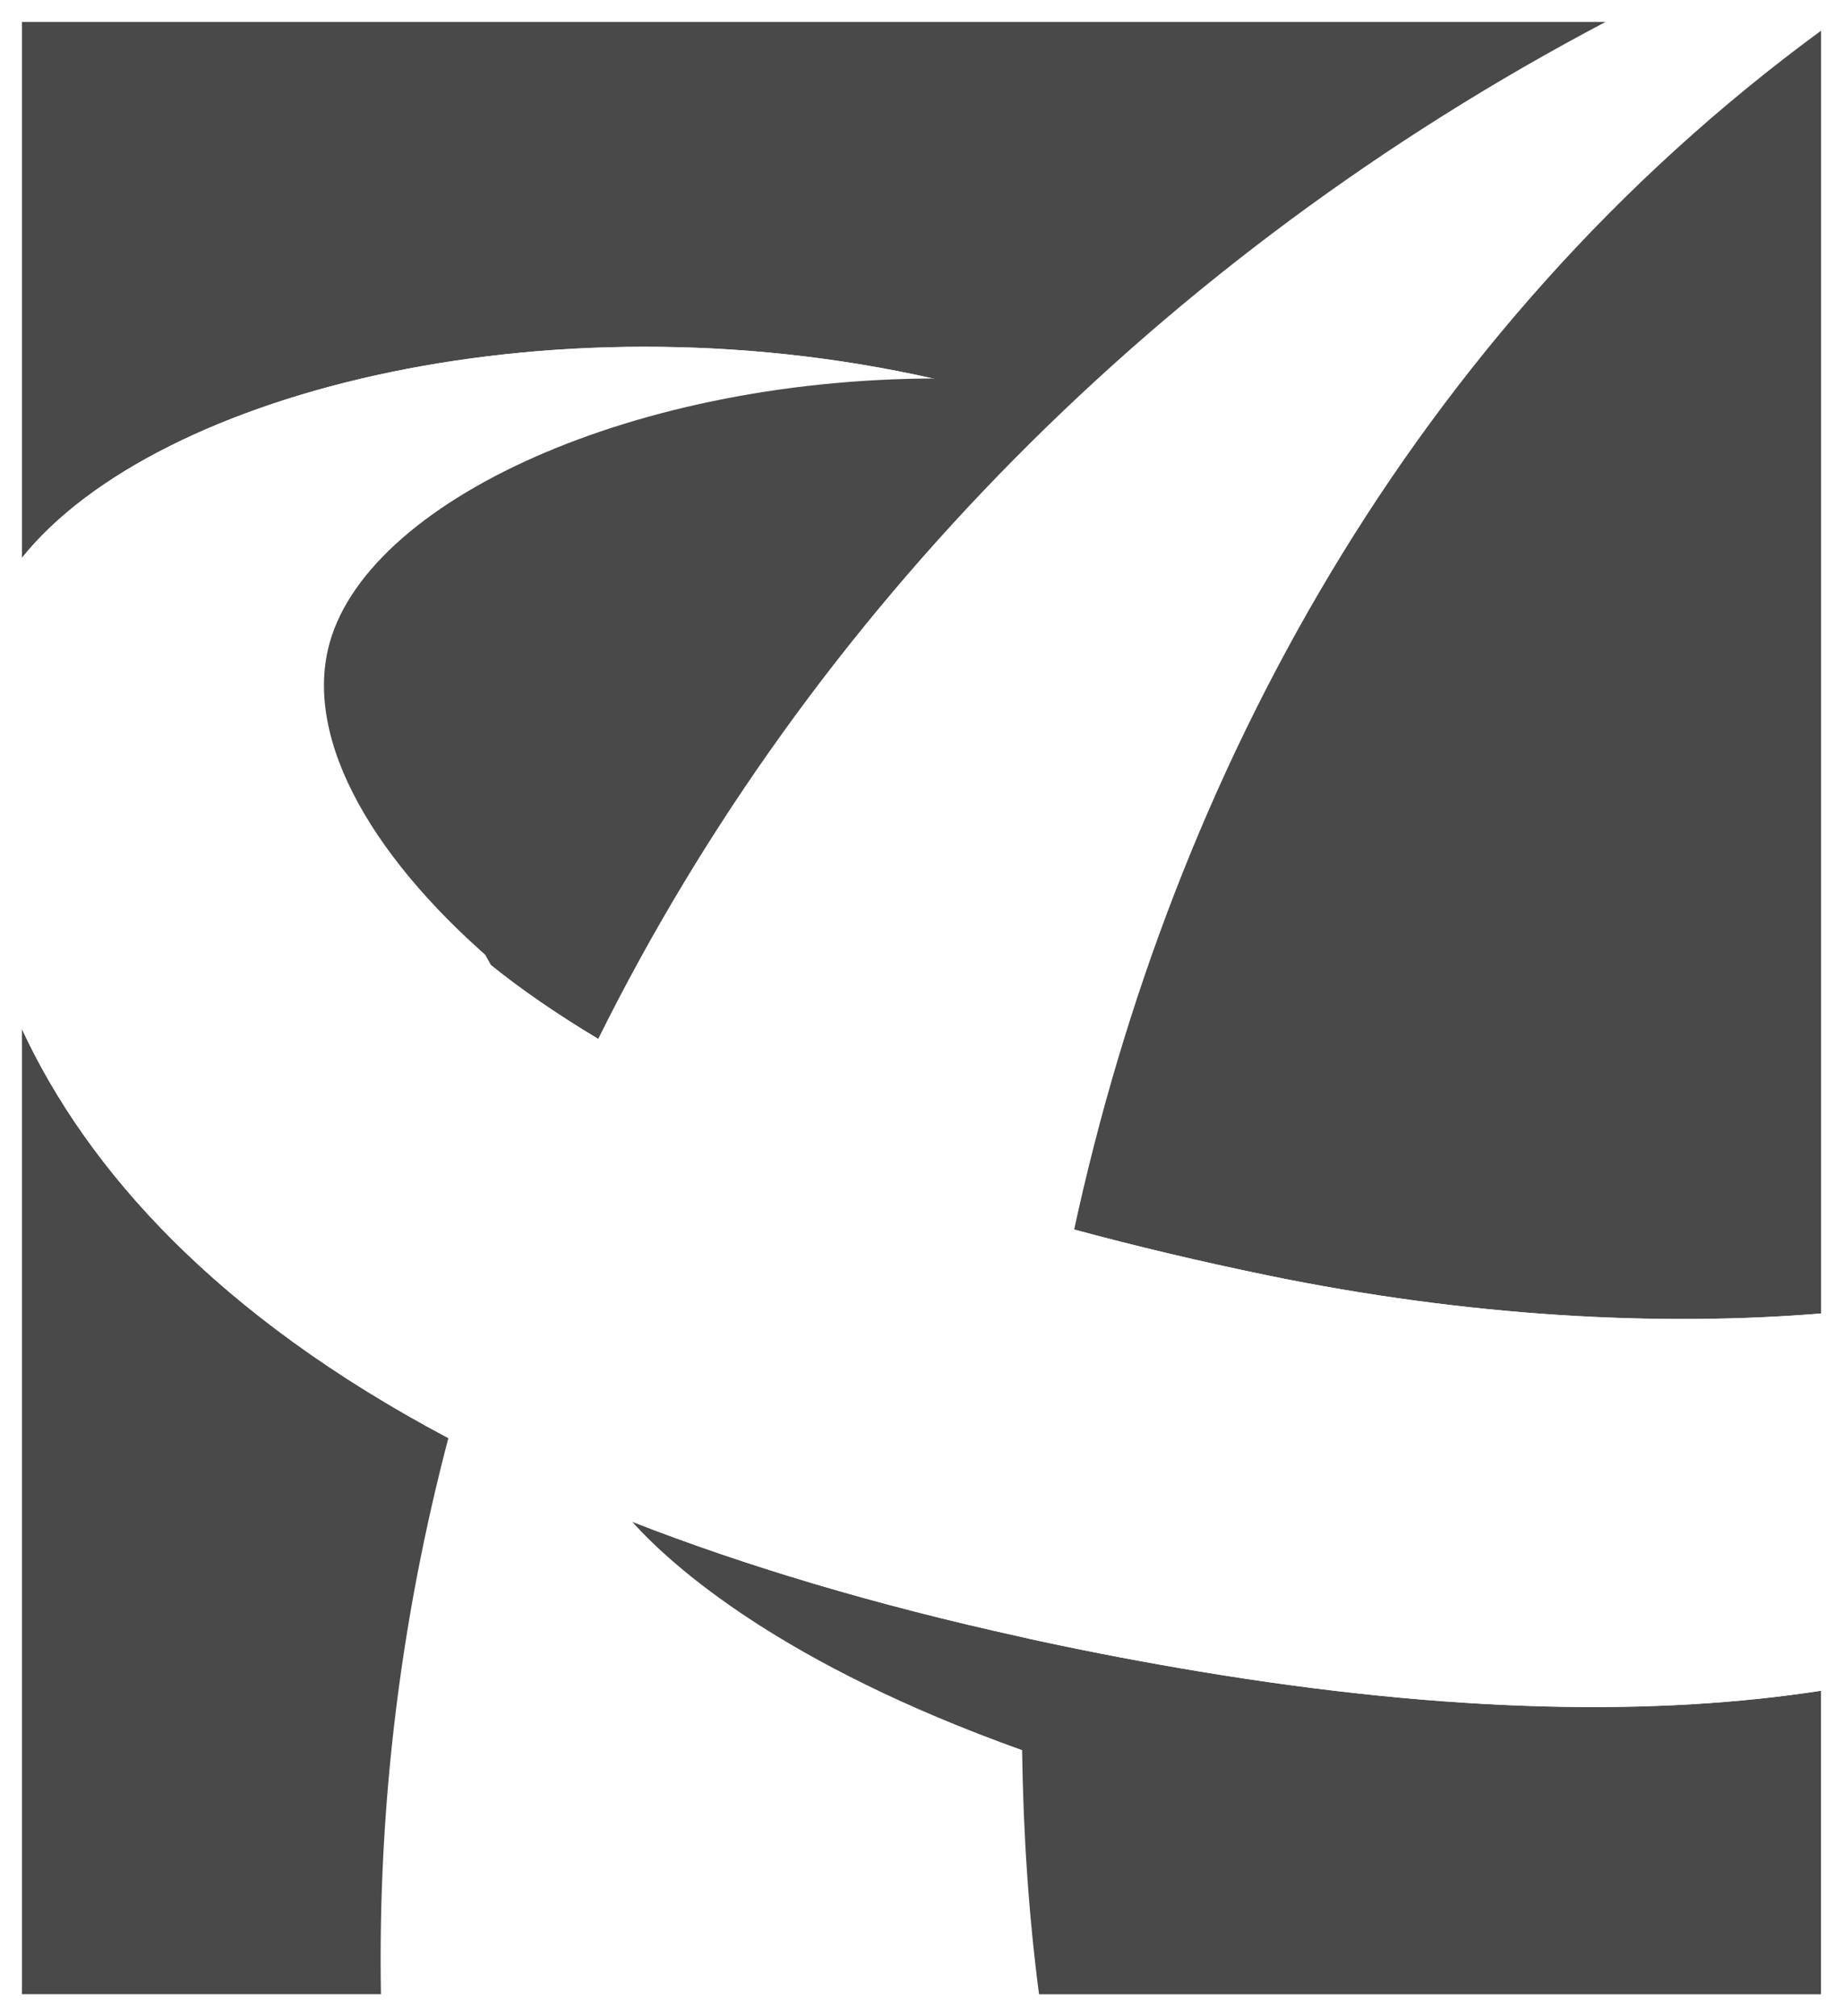 <?xml version="1.0" encoding="UTF-8"?><svg id="Layer_1" xmlns="http://www.w3.org/2000/svg" viewBox="0 0 210.21 229.98"><rect x="0" y="0" width="210.21" height="229.98" fill="#808080" stroke="none"/><defs><style>.cls-1,.cls-2{fill:#fff;}.cls-3,.cls-4{fill:#494949;}.cls-4{stroke:#494949;}.cls-2{stroke:#fff;stroke-width:5px;}</style></defs><rect class="cls-2" x="2.5" y="2.5" width="205.21" height="224.98"/><g><path class="cls-1" d="M207.71,3.5v-1h-24.58C97.85,47.45,41.79,132.77,43.45,227.48H118.52c-9.77-74.98,15.49-169.92,89.19-223.98Z"/><g><path class="cls-3" d="M2.5,117.38v110.1H43.45c-.38-21.77,2.32-43.03,7.69-63.43-26.37-13.98-41.15-30.55-48.64-46.67Z"/><path class="cls-3" d="M108.55,43.68c-76.31,12.75-59.8,53.63-52.55,66.42,3.55,2.86,7.64,5.67,12.23,8.41C92.31,69.96,132.59,29.14,183.13,2.5H2.5V63.65c15.42-19.25,61.72-30.68,106.05-19.97Z"/><path class="cls-3" d="M122.52,140.26c6.93,1.87,14.29,3.63,22.1,5.24,22.74,4.68,44.42,5.87,63.09,4.34V3.5c-46.77,34.3-74.01,85.07-85.19,136.75Z"/><path class="cls-3" d="M136.73,190.66c-5.83-.97-11.89-2.11-18.21-3.47-.62-.13-1.22-.27-1.83-.41-17.04-3.74-31.81-8.2-44.59-13.19,4.63,5.14,17.07,16.25,44.48,26.05,.13,9.5,.75,18.82,1.93,27.85h89.19v-34.62c-18.5,2.86-41.78,2.65-70.98-2.21Z"/><path class="cls-1" d="M144.62,145.49c-7.81-1.61-15.17-3.36-22.1-5.24-22.79-6.17-40.79-13.65-54.29-21.74-4.59-2.75-8.68-5.56-12.23-8.41-14.89-11.98-20.72-24.67-18.11-35.94,3.8-16.42,34.67-30.9,70.65-30.49-44.33-10.71-90.63,.72-106.05,19.97v53.73c7.49,16.11,22.28,32.69,48.64,46.67,6.3,3.34,13.27,6.54,20.96,9.54,12.78,4.99,27.55,9.45,44.59,13.19,.61,.14,1.21,.28,1.83,.41,6.32,1.36,12.37,2.5,18.21,3.47,29.2,4.86,52.48,5.07,70.98,2.21v-43.03c-18.67,1.53-40.35,.34-63.09-4.34Z"/><path class="cls-4" d="M108.55,43.68c-35.99-.42-66.85,14.07-70.65,30.49-2.61,11.26,6.36,25.32,21.26,37.3-7.26-12.79-26.91-55.04,49.4-67.78Z"/></g></g></svg>